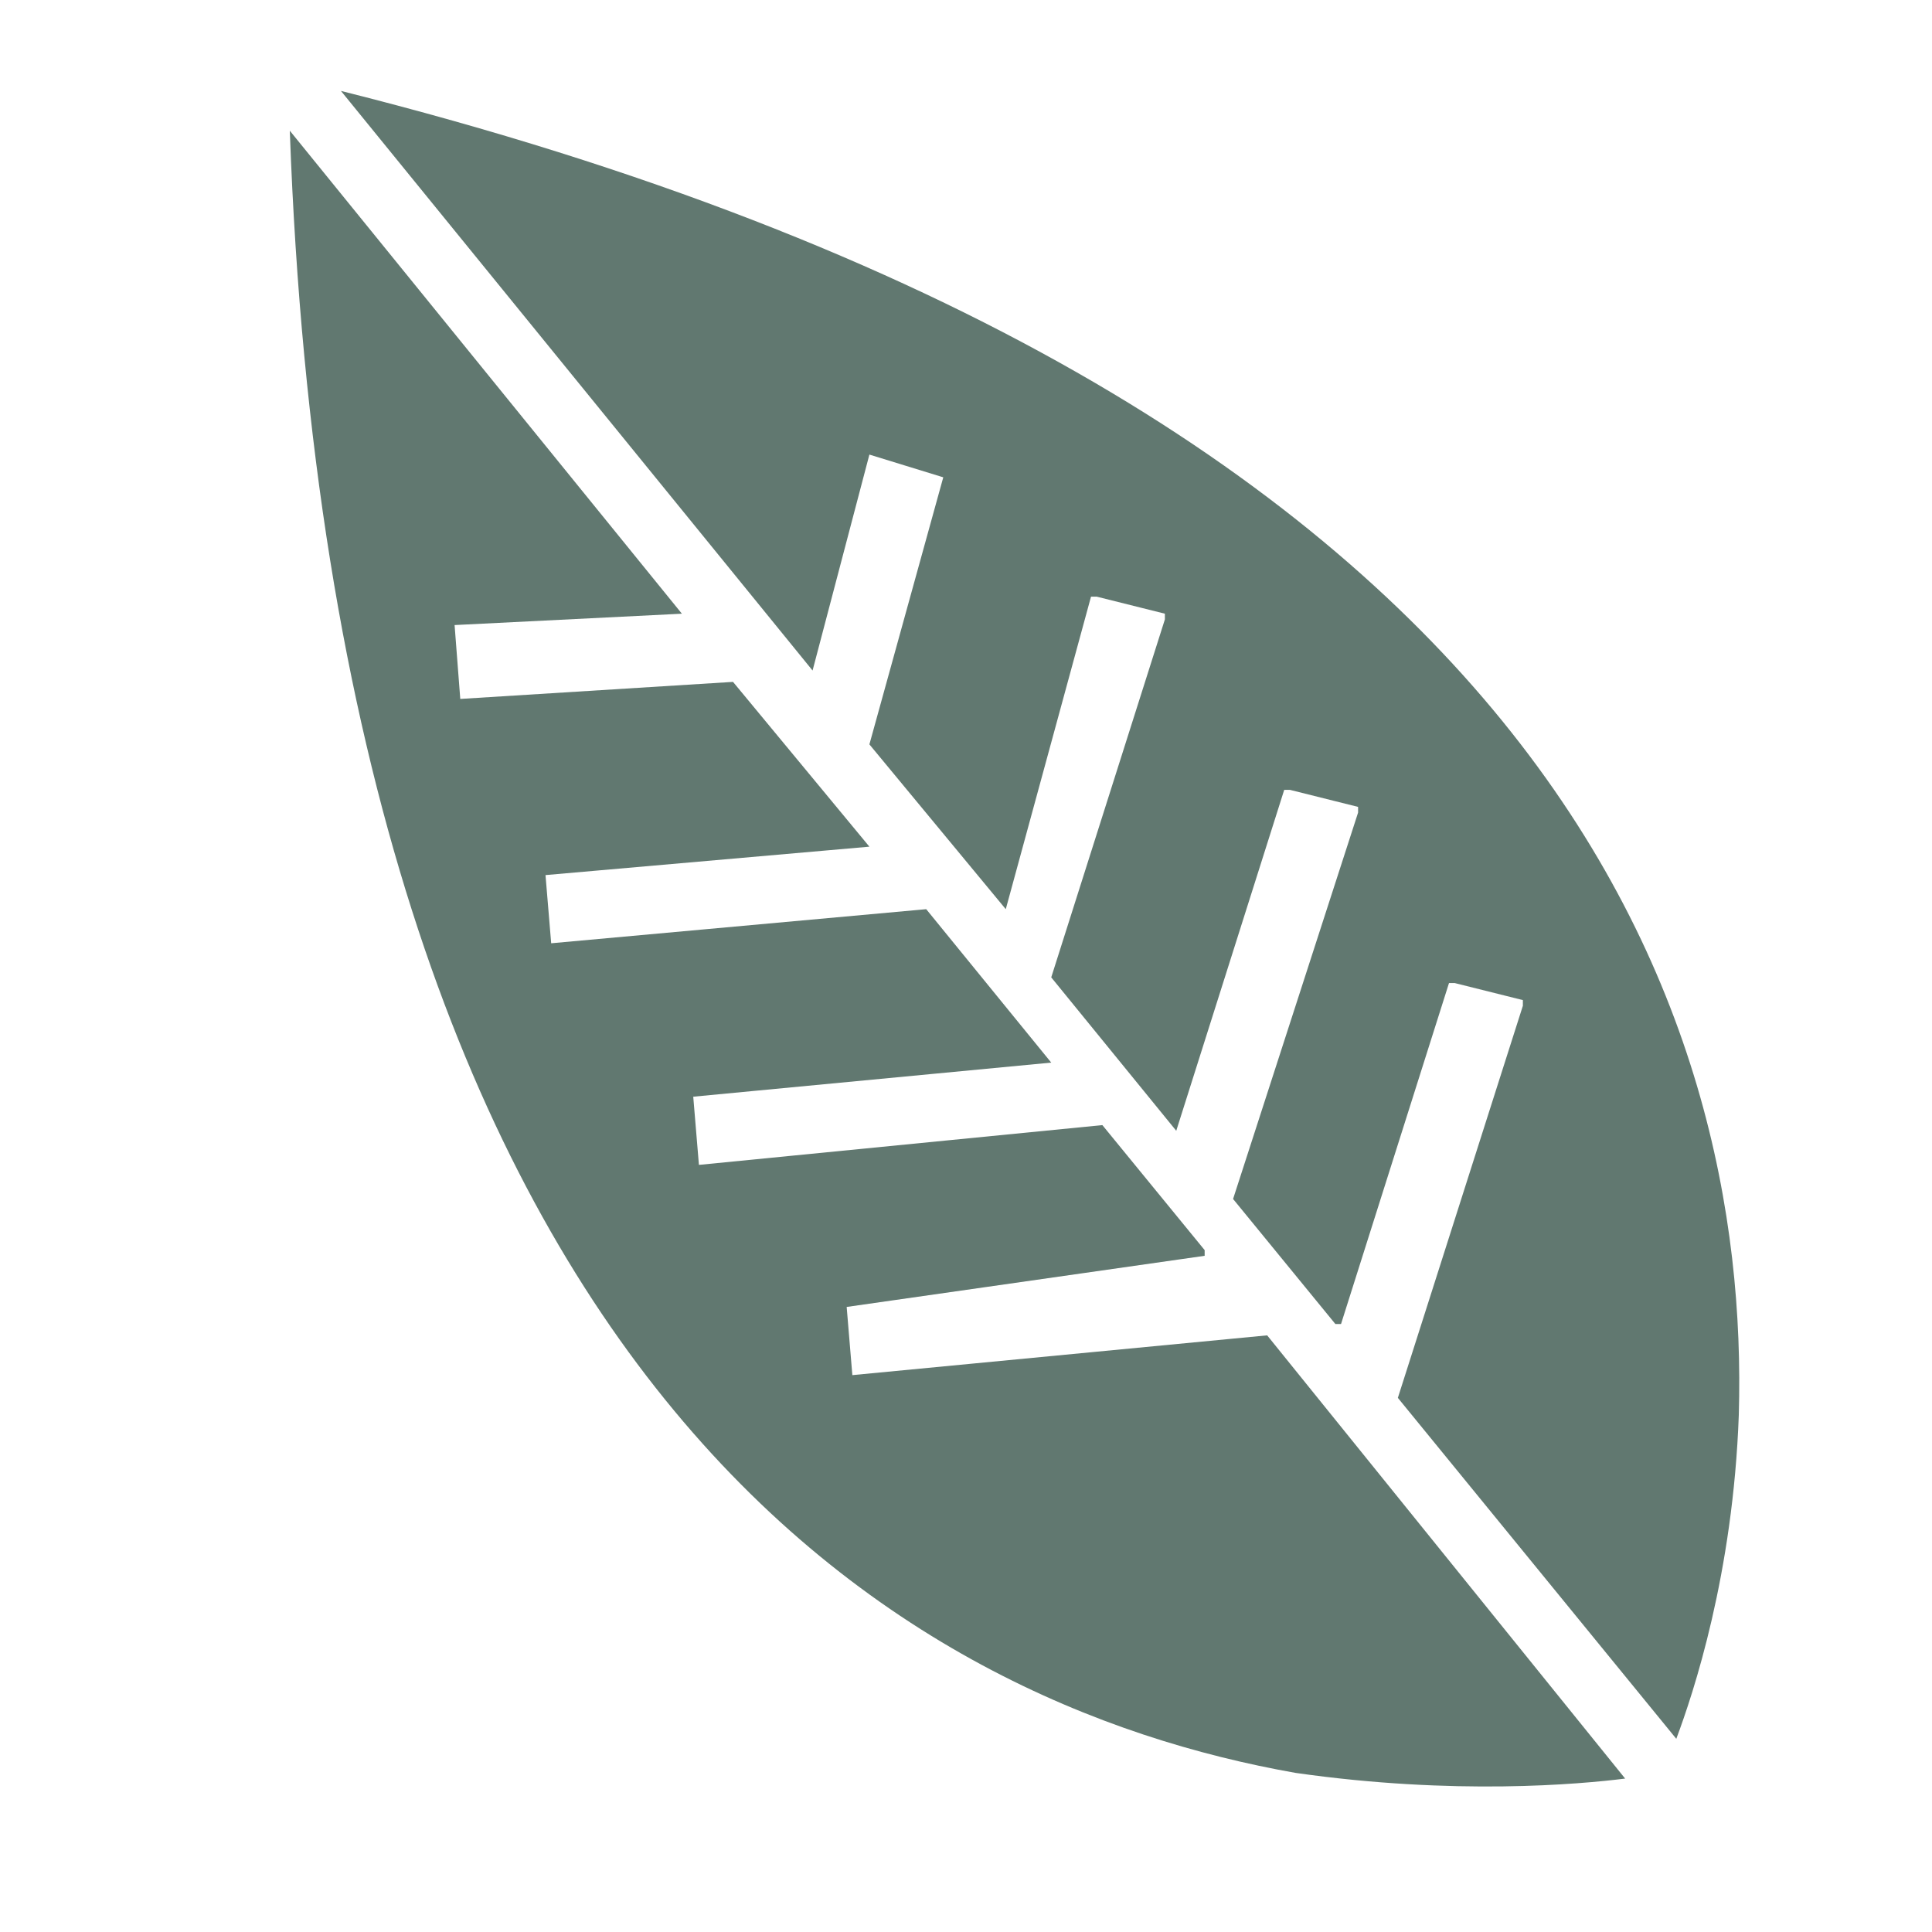 <?xml version="1.0" encoding="utf-8"?>
<!-- Generator: Adobe Illustrator 18.0.0, SVG Export Plug-In . SVG Version: 6.00 Build 0)  -->
<!DOCTYPE svg PUBLIC "-//W3C//DTD SVG 1.1//EN" "http://www.w3.org/Graphics/SVG/1.1/DTD/svg11.dtd">
<svg version="1.1" id="Layer_1" xmlns="http://www.w3.org/2000/svg" xmlns:xlink="http://www.w3.org/1999/xlink" x="0px" y="0px"
	 viewBox="0 0 34 34" enable-background="new 0 0 34 34" xml:space="preserve">
<g>
	<path fill="#617870" d="M14.3,11.8L6,1.6C27.5,7,30.8,18,30.6,24.9l0,0c-0.1,2.8-0.8,4.9-1.1,5.7l-4.9-6c0,0,0,0,0,0l2.2-6.9
		c0,0,0,0,0-0.1l-1.2-0.3c0,0,0,0-0.1,0l-1.9,6c0,0-0.1,0-0.1,0l-1.8-2.2c0,0,0,0,0,0l2.2-6.8c0,0,0,0,0-0.1l-1.2-0.3c0,0,0,0-0.1,0
		l-1.9,6l-2.2-2.7l2-6.3c0,0,0,0,0-0.1l-1.2-0.3c0,0,0,0-0.1,0L17.7,16l-2.4-2.9l1.3-4.7l-1.3-0.4L14.3,11.8z"/>
	<path fill="#617870" d="M5.1,2.3l6.9,8.5L8,11l0.1,1.3l4.8-0.3l2.4,2.9l-5.7,0.5c0,0,0,0,0,0l0.1,1.2c0,0,0,0,0,0l6.6-0.6l2.2,2.7
		l-6.3,0.6c0,0,0,0,0,0l0.1,1.2c0,0,0,0,0,0l7.1-0.7c0,0,0,0,0,0l1.8,2.2c0,0,0,0.1,0,0.1L14.9,23c0,0,0,0,0,0l0.1,1.2c0,0,0,0,0,0
		l7.3-0.7c0,0,0,0,0,0l6.3,7.8c-0.8,0.1-3,0.3-5.8-0.1v0C16,30,5.9,24.5,5.1,2.3"/>
</g>
</svg>
